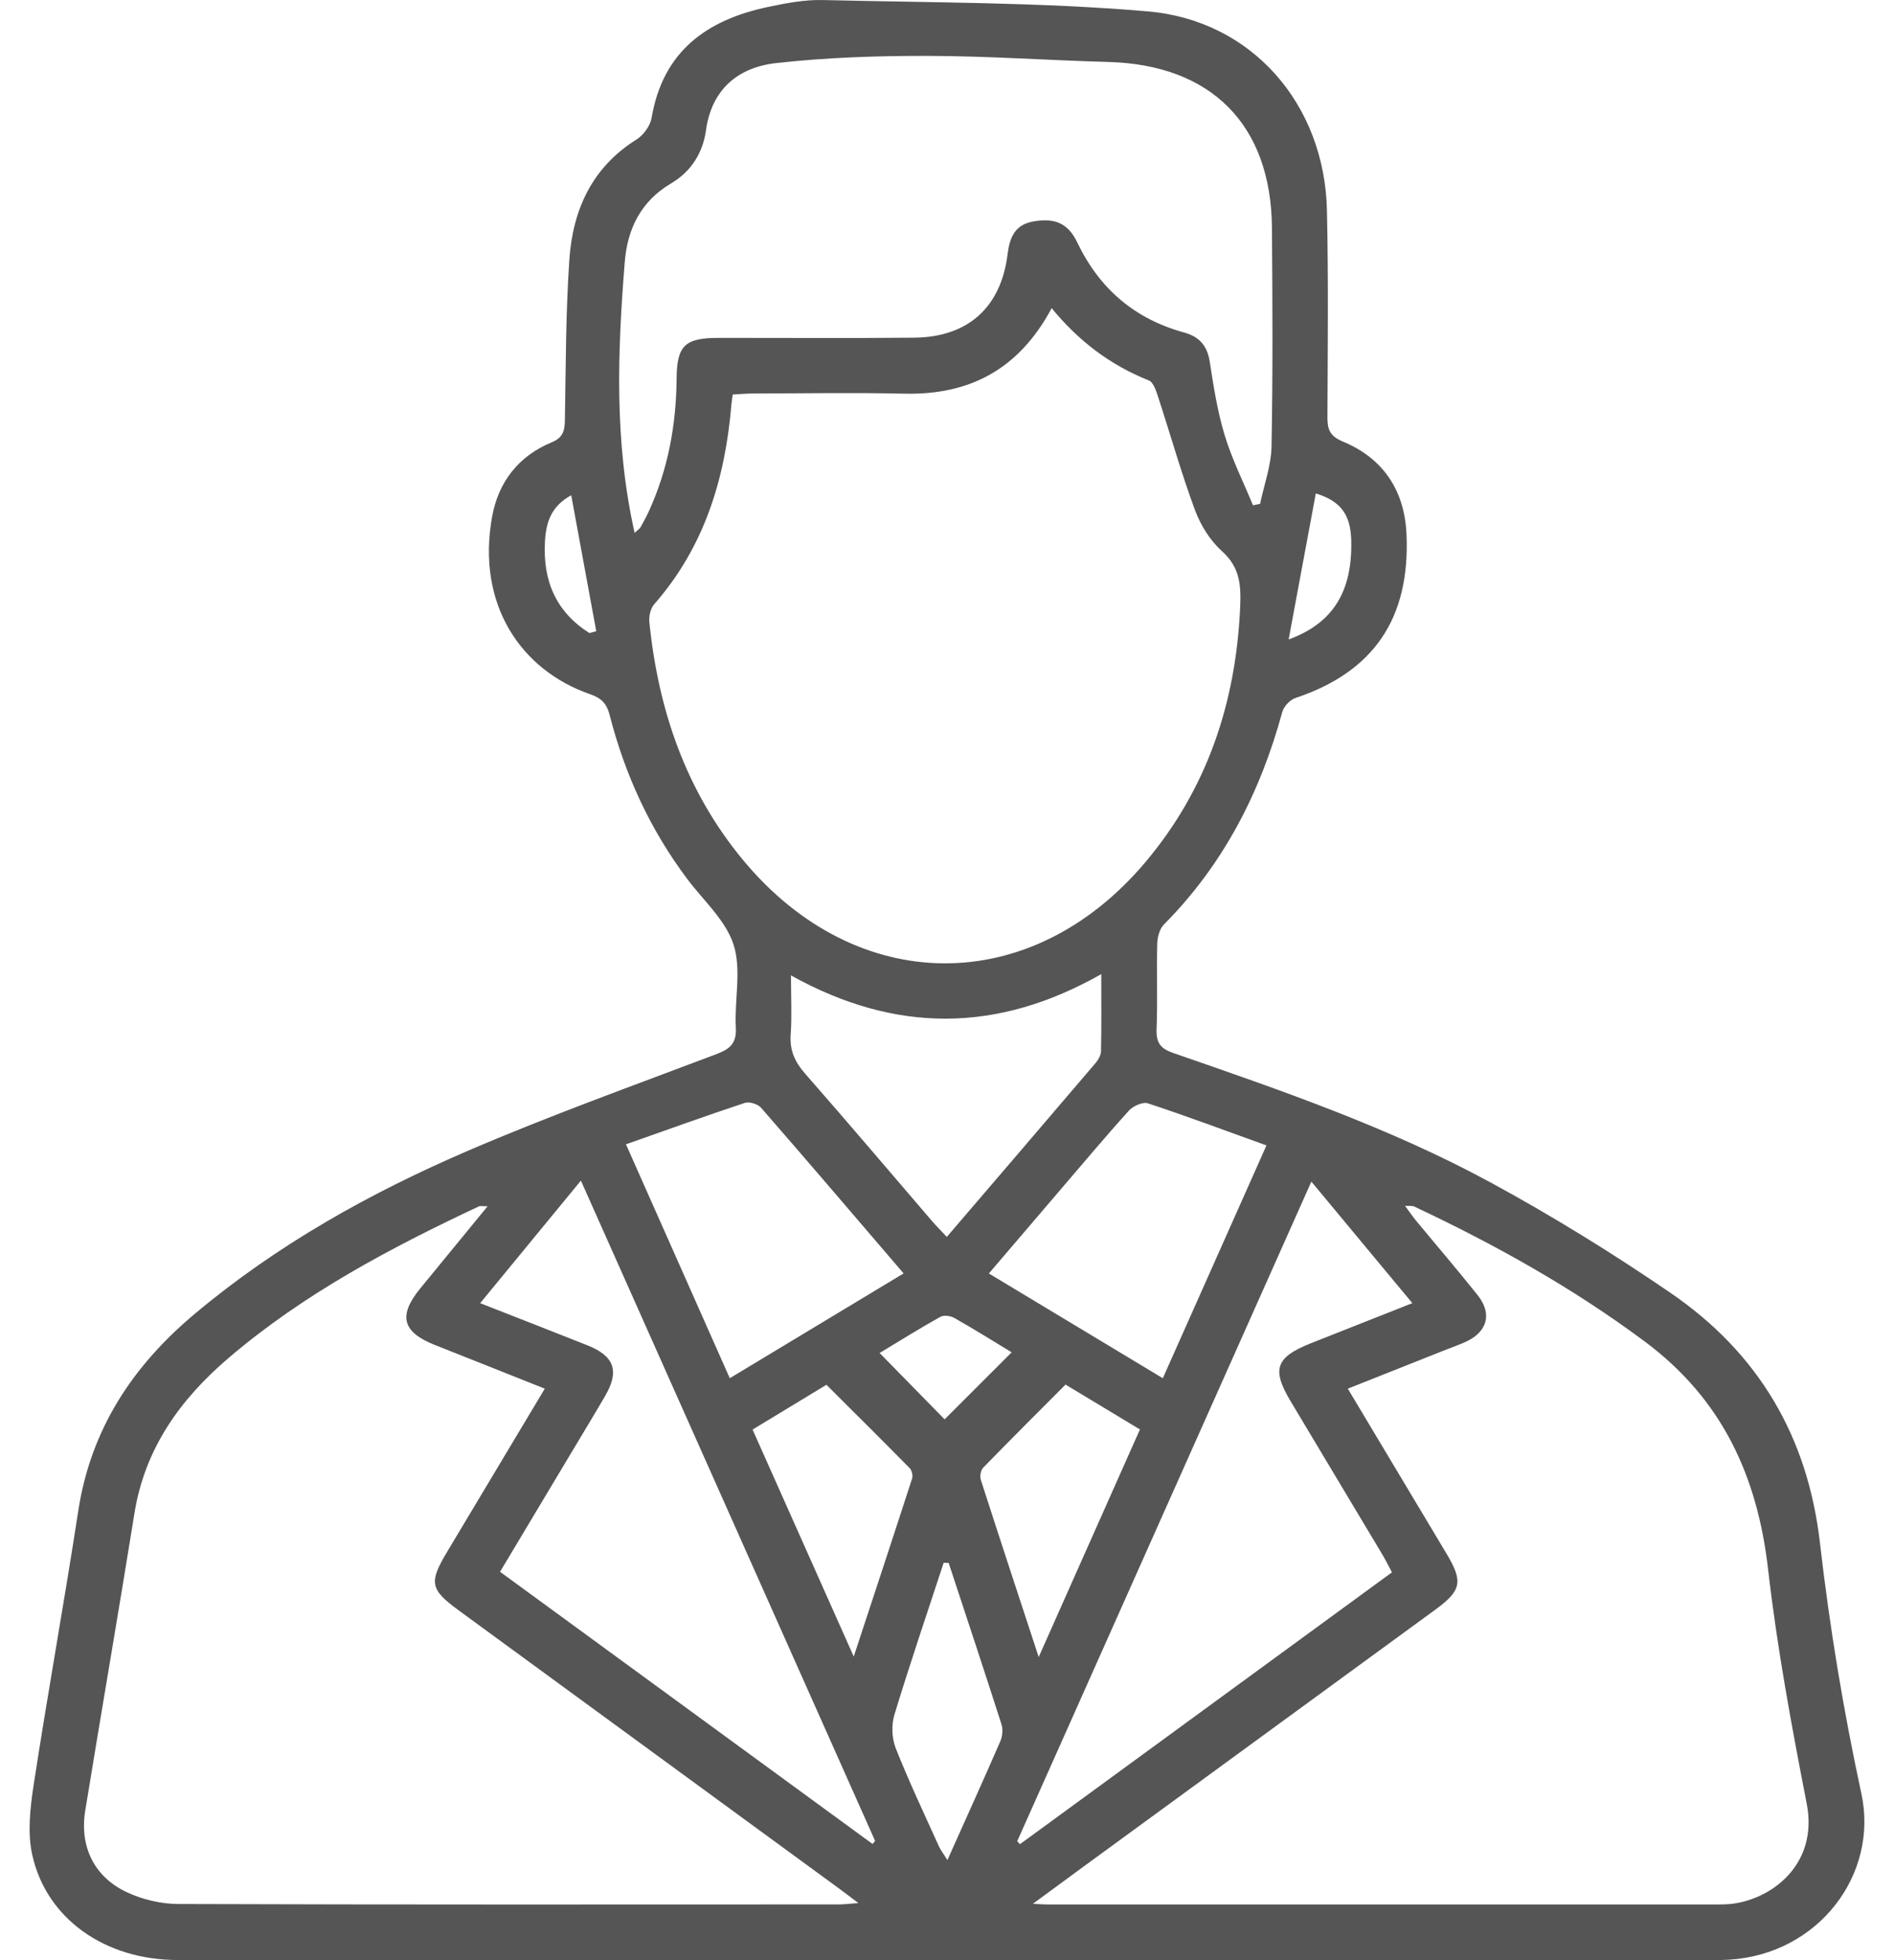 <svg width="58" height="60" viewBox="0 0 58 60" fill="none" xmlns="http://www.w3.org/2000/svg">
<path fill-rule="evenodd" clip-rule="evenodd" d="M28.952 59.997C21.114 59.997 13.276 60 5.439 59.996C3.224 59.995 1.424 58.742 0.988 56.779C0.836 56.097 0.924 55.333 1.032 54.626C1.462 51.827 1.968 49.039 2.398 46.24C2.782 43.745 4.063 41.81 5.96 40.22C8.48 38.106 11.323 36.519 14.322 35.228C16.826 34.151 19.398 33.229 21.948 32.263C22.363 32.106 22.559 31.93 22.533 31.452C22.488 30.604 22.712 29.69 22.465 28.919C22.226 28.171 21.54 27.565 21.043 26.902C19.91 25.392 19.136 23.71 18.67 21.889C18.576 21.519 18.403 21.365 18.066 21.248C15.951 20.512 14.584 18.502 15.07 15.815C15.262 14.754 15.879 13.961 16.887 13.543C17.245 13.395 17.293 13.186 17.299 12.854C17.327 11.216 17.324 9.574 17.436 7.94C17.541 6.424 18.128 5.125 19.49 4.271C19.704 4.137 19.913 3.853 19.954 3.61C20.296 1.578 21.635 0.61 23.514 0.214C24.066 0.098 24.637 -0.013 25.197 0.001C28.514 0.083 31.842 0.065 35.144 0.348C38.357 0.623 40.563 3.211 40.635 6.437C40.682 8.542 40.659 10.649 40.65 12.755C40.648 13.135 40.714 13.347 41.123 13.516C42.36 14.029 43.011 15.015 43.071 16.345C43.189 18.938 42.057 20.571 39.669 21.366C39.502 21.422 39.313 21.626 39.266 21.797C38.594 24.264 37.462 26.467 35.644 28.297C35.51 28.432 35.443 28.686 35.438 28.888C35.416 29.758 35.452 30.63 35.418 31.5C35.402 31.913 35.531 32.095 35.929 32.232C39.236 33.377 42.552 34.517 45.635 36.189C47.532 37.218 49.379 38.359 51.161 39.578C53.839 41.412 55.359 43.959 55.734 47.241C56.028 49.811 56.455 52.375 57.001 54.902C57.535 57.371 55.693 59.818 52.95 59.986C52.566 60.01 52.181 59.996 51.796 59.996C44.181 59.998 36.566 59.997 28.952 59.997ZM32.205 9.433C31.207 11.297 29.703 12.098 27.69 12.05C26.152 12.014 24.613 12.042 23.075 12.045C22.863 12.045 22.65 12.065 22.439 12.076C22.419 12.221 22.404 12.3 22.398 12.38C22.209 14.649 21.572 16.742 20.035 18.494C19.921 18.624 19.866 18.864 19.885 19.044C20.16 21.737 21.003 24.213 22.753 26.324C26.222 30.507 31.554 30.55 35.063 26.405C36.963 24.16 37.844 21.522 37.977 18.599C38.007 17.922 37.977 17.372 37.423 16.874C37.06 16.549 36.767 16.08 36.596 15.619C36.176 14.488 35.849 13.323 35.473 12.175C35.409 11.982 35.327 11.703 35.181 11.645C34.006 11.178 33.035 10.445 32.205 9.433ZM14.931 36.925C14.777 36.925 14.712 36.906 14.665 36.927C11.949 38.202 9.308 39.599 7.007 41.561C5.516 42.832 4.435 44.338 4.116 46.328C3.629 49.363 3.104 52.391 2.61 55.425C2.432 56.522 2.882 57.453 3.889 57.923C4.366 58.146 4.932 58.279 5.459 58.281C12.2 58.304 18.941 58.296 25.682 58.294C25.849 58.294 26.016 58.272 26.287 58.252C26.018 58.05 25.844 57.916 25.667 57.787C21.796 54.957 17.924 52.128 14.053 49.298C13.168 48.651 13.128 48.442 13.695 47.497C14.68 45.852 15.665 44.206 16.683 42.507C15.536 42.051 14.433 41.609 13.328 41.174C12.321 40.778 12.184 40.279 12.865 39.444C13.537 38.621 14.212 37.801 14.931 36.925ZM31.63 58.275C31.89 58.288 31.971 58.295 32.051 58.295C38.895 58.296 45.738 58.296 52.582 58.295C52.703 58.295 52.825 58.295 52.946 58.285C54.2 58.179 55.697 57.105 55.327 55.209C54.863 52.828 54.419 50.435 54.143 48.027C53.813 45.162 52.724 42.816 50.363 41.06C48.158 39.419 45.783 38.096 43.308 36.932C43.248 36.903 43.167 36.919 43.027 36.91C43.164 37.096 43.252 37.228 43.352 37.35C43.984 38.115 44.631 38.867 45.249 39.643C45.7 40.209 45.553 40.76 44.898 41.067C44.698 41.161 44.486 41.232 44.279 41.314C43.289 41.707 42.299 42.1 41.274 42.507C42.308 44.235 43.306 45.9 44.302 47.566C44.812 48.42 44.755 48.687 43.942 49.28C40.363 51.893 36.783 54.507 33.203 57.12C32.72 57.474 32.237 57.829 31.63 58.275ZM19.434 16.311C19.538 16.213 19.592 16.182 19.617 16.136C19.707 15.977 19.793 15.817 19.869 15.652C20.46 14.36 20.708 12.997 20.72 11.585C20.729 10.583 20.971 10.344 21.99 10.343C23.995 10.34 26 10.357 28.004 10.336C29.643 10.318 30.654 9.408 30.855 7.782C30.919 7.267 31.079 6.88 31.637 6.78C32.309 6.66 32.711 6.839 32.988 7.419C33.665 8.836 34.748 9.764 36.264 10.179C36.723 10.305 36.97 10.58 37.045 11.067C37.163 11.825 37.281 12.591 37.503 13.322C37.726 14.057 38.076 14.754 38.37 15.467C38.443 15.453 38.515 15.438 38.588 15.422C38.71 14.837 38.927 14.252 38.938 13.665C38.98 11.438 38.967 9.21 38.951 6.983C38.929 3.821 37.098 1.982 33.94 1.897C32.099 1.847 30.258 1.714 28.417 1.711C26.864 1.707 25.302 1.759 23.76 1.932C22.609 2.062 21.793 2.729 21.619 3.989C21.523 4.687 21.157 5.255 20.553 5.612C19.625 6.16 19.213 7.005 19.132 8.018C18.912 10.765 18.806 13.511 19.434 16.311ZM26.721 56.444C26.747 56.412 26.772 56.381 26.798 56.349C23.806 49.638 20.815 42.926 17.789 36.138C16.732 37.424 15.735 38.636 14.704 39.89C15.84 40.335 16.912 40.752 17.982 41.177C18.816 41.508 18.977 41.965 18.531 42.73C18.195 43.307 17.848 43.878 17.505 44.451C16.78 45.662 16.055 46.873 15.313 48.112C19.145 50.911 22.933 53.677 26.721 56.444ZM31.151 56.358C31.179 56.389 31.207 56.419 31.235 56.45C35.024 53.682 38.812 50.915 42.626 48.129C42.515 47.922 42.427 47.744 42.326 47.574C41.392 46.011 40.454 44.451 39.52 42.888C38.936 41.91 39.065 41.546 40.143 41.117C41.156 40.715 42.169 40.316 43.25 39.889C42.217 38.647 41.219 37.446 40.158 36.169C37.122 42.973 34.136 49.666 31.151 56.358ZM24.222 29.857C24.222 30.518 24.253 31.097 24.213 31.672C24.18 32.154 24.342 32.507 24.655 32.864C25.963 34.354 27.244 35.867 28.536 37.37C28.674 37.531 28.824 37.68 28.994 37.861C30.546 36.051 32.047 34.302 33.542 32.548C33.628 32.447 33.713 32.305 33.716 32.181C33.732 31.423 33.724 30.665 33.724 29.818C30.538 31.625 27.418 31.633 24.222 29.857ZM38.783 35.061C37.508 34.602 36.338 34.164 35.153 33.773C34.996 33.722 34.699 33.854 34.572 33.995C33.827 34.819 33.113 35.672 32.389 36.516C31.698 37.323 31.008 38.132 30.282 38.981C32.085 40.066 33.825 41.114 35.609 42.187C36.671 39.801 37.711 37.467 38.783 35.061ZM19.169 35.027C20.244 37.448 21.287 39.796 22.348 42.187C24.159 41.095 25.898 40.047 27.671 38.979C26.184 37.245 24.755 35.569 23.308 33.91C23.209 33.795 22.947 33.714 22.808 33.76C21.622 34.152 20.446 34.577 19.169 35.027ZM31.808 50.722C32.886 48.3 33.892 46.038 34.908 43.755C34.126 43.284 33.402 42.847 32.63 42.382C31.782 43.233 30.937 44.073 30.107 44.927C30.033 45.004 30.001 45.188 30.035 45.295C30.603 47.062 31.186 48.825 31.808 50.722ZM26.144 50.707C26.768 48.811 27.356 47.035 27.932 45.255C27.961 45.164 27.923 45.006 27.856 44.938C27.011 44.08 26.156 43.233 25.308 42.388C24.521 42.865 23.799 43.303 23.046 43.759C24.072 46.061 25.081 48.323 26.144 50.707ZM29.051 47.841C29 47.839 28.949 47.838 28.898 47.836C28.39 49.384 27.864 50.927 27.39 52.486C27.295 52.798 27.309 53.206 27.428 53.508C27.829 54.522 28.298 55.51 28.747 56.504C28.806 56.635 28.898 56.751 29.013 56.936C29.581 55.666 30.116 54.489 30.631 53.304C30.697 53.152 30.72 52.94 30.67 52.786C30.141 51.134 29.594 49.488 29.051 47.841ZM26.936 41.415C27.647 42.14 28.332 42.839 28.927 43.446C29.593 42.78 30.284 42.09 30.981 41.394C30.44 41.066 29.841 40.692 29.228 40.344C29.111 40.278 28.904 40.248 28.798 40.307C28.151 40.67 27.521 41.062 26.936 41.415ZM39.462 19.574C40.842 19.072 41.416 18.078 41.379 16.547C41.361 15.769 41.072 15.341 40.294 15.104C40.023 16.558 39.755 17.996 39.462 19.574ZM18.049 19.378C18.119 19.36 18.189 19.341 18.259 19.322C18.007 17.954 17.756 16.587 17.493 15.16C16.877 15.494 16.722 15.986 16.688 16.578C16.621 17.782 17.027 18.73 18.049 19.378Z" fill="#555555"/>
</svg>
